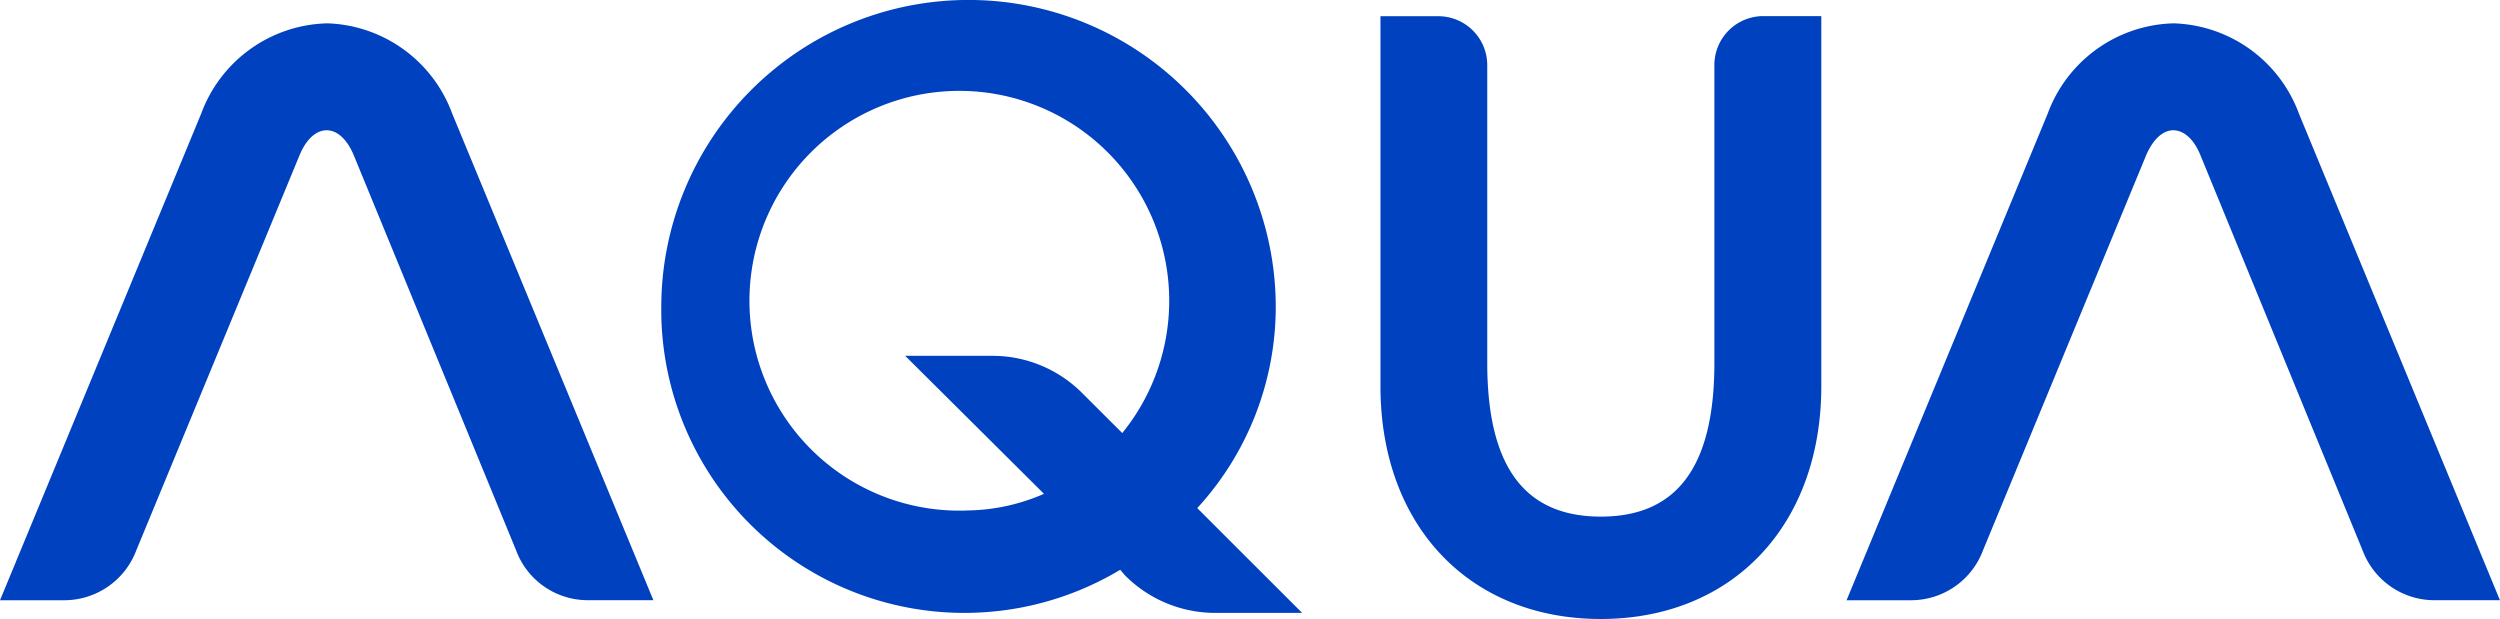 <svg xmlns="http://www.w3.org/2000/svg" width="167.951" height="41.583" viewBox="0 0 167.951 41.583">
  <path d="M572.76,504.734a20,20,0,0,0,5.277-13.5,20.64,20.64,0,0,0-41.281,0,20.364,20.364,0,0,0,30.832,17.641l.319.374a8.538,8.538,0,0,0,6.073,2.522h5.829l-7.047-7.04m-5.037-5.042-2.674-2.667a8.5,8.5,0,0,0-6.062-2.52h-5.847s8.923,8.868,9.322,9.271a13.2,13.2,0,0,1-5.056,1.115,14.1,14.1,0,1,1,10.319-5.2" transform="translate(-492.331 -470.597)" fill="#0041C0"/>
  <path d="M575.561,470.906a3.288,3.288,0,0,0-3.291,3.279V494.2c0,6.948-2.49,10.33-7.629,10.33s-7.63-3.383-7.63-10.33V474.192a3.288,3.288,0,0,0-3.284-3.279h-3.89v24.854c0,9.357,5.958,15.64,14.8,15.64s14.816-6.283,14.816-15.64V470.906h-3.9" transform="translate(-457.097 -469.824)" fill="#0041C0"/>
  <path d="M546.671,471.038a9.26,9.26,0,0,0-8.422,6.055l-13.519,32.7h4.34a5.175,5.175,0,0,0,4.82-3.362l10.97-26.55c.441-1.057,1.105-1.661,1.814-1.661s1.371.607,1.814,1.661L559.4,506.439a5.132,5.132,0,0,0,4.795,3.351h4.428l-13.519-32.7a9.255,9.255,0,0,0-8.425-6.055h0" transform="translate(-524.729 -469.469)" fill="#0041C0"/>
  <path d="M580.255,471.038a9.26,9.26,0,0,0-8.425,6.055l-13.515,32.7h4.349a5.164,5.164,0,0,0,4.82-3.362l10.963-26.55c.461-1.057,1.115-1.661,1.82-1.661s1.385.607,1.814,1.661l10.9,26.561a5.155,5.155,0,0,0,4.82,3.35h4.407l-13.508-32.7a9.265,9.265,0,0,0-8.429-6.055h0" transform="translate(-434.261 -469.469)" fill="#0041C0"/>
</svg>
